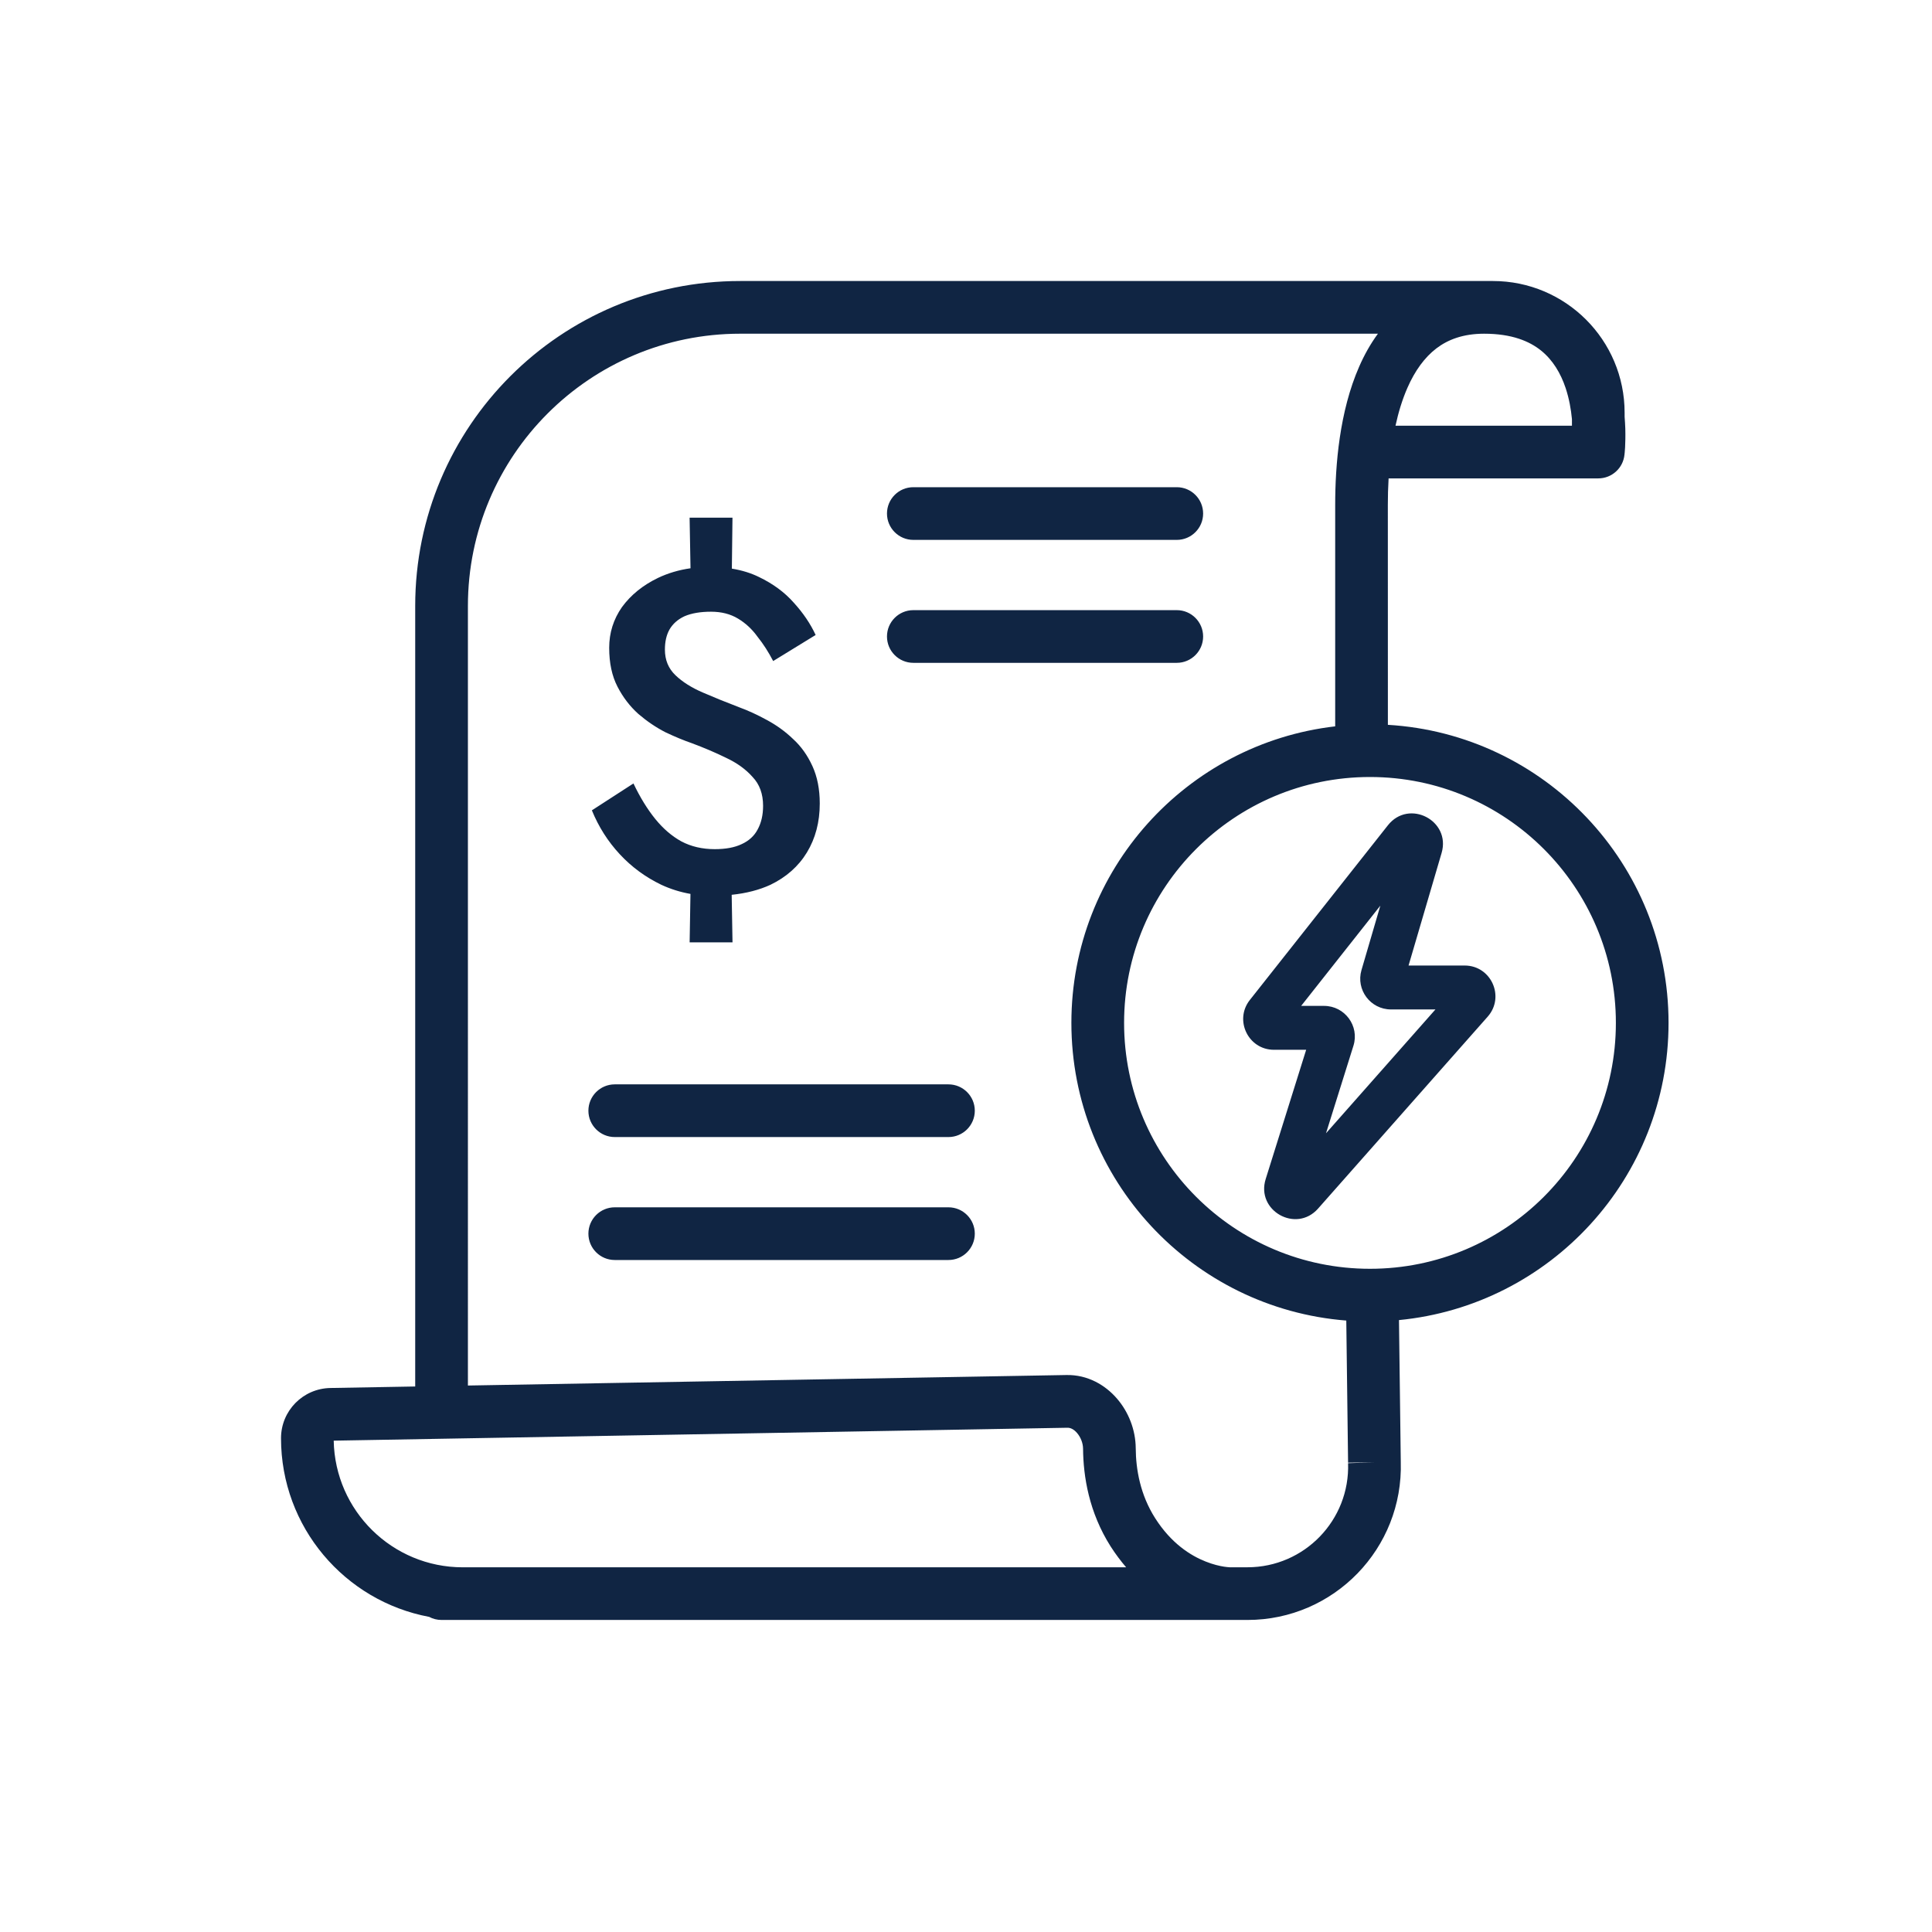 <?xml version="1.0" encoding="UTF-8" standalone="no"?>
<svg
   version="1.1"
   viewBox="-5 -10 110 110"
   id="svg2940"
   width="110"
   height="110"
   sodipodi:docname="bill-percolore.svg"
   inkscape:version="1.2.2 (732a01da63, 2022-12-09)"
   xmlns:inkscape="http://www.inkscape.org/namespaces/inkscape"
   xmlns:sodipodi="http://sodipodi.sourceforge.net/DTD/sodipodi-0.dtd"
   xmlns="http://www.w3.org/2000/svg"
   xmlns:svg="http://www.w3.org/2000/svg">
  <sodipodi:namedview
     id="namedview4522"
     pagecolor="#ffffff"
     bordercolor="#000000"
     borderopacity="0.25"
     inkscape:showpageshadow="2"
     inkscape:pageopacity="0.0"
     inkscape:pagecheckerboard="0"
     inkscape:deskcolor="#d1d1d1"
     showgrid="false"
     inkscape:zoom="7.5727273"
     inkscape:cx="55.132053"
     inkscape:cy="55.132053"
     inkscape:window-width="1920"
     inkscape:window-height="991"
     inkscape:window-x="3191"
     inkscape:window-y="437"
     inkscape:window-maximized="1"
     inkscape:current-layer="svg2940" />
  <defs
     id="defs2944" />
  <path
     d="m 21.641,24.5 c 0,-8.559 6.941,-15.5 15.5,-15.5 h 36.312 c -0.43,0.586 -0.781,1.219 -1.066,1.871 -1.121,2.551 -1.367,5.609 -1.367,7.867 v 12.617 c -8.457,0.98 -15.02,8.164 -15.02,16.883 0,8.938 6.894,16.262 15.652,16.949 l 0.102,8.09 1.5,-0.02 -1.5,0.051 c 0.109,3.242 -2.488,5.926 -5.731,5.926 h -1.023 0.012 c -0.004,0 -0.023,0 -0.051,-0.004 -0.055,-0.004 -0.148,-0.012 -0.273,-0.031 -0.25,-0.039 -0.617,-0.121 -1.047,-0.293 -0.848,-0.336 -1.953,-1.023 -2.875,-2.473 -0.844,-1.328 -1.094,-2.769 -1.102,-3.977 -0.008,-1.051 -0.41,-2.066 -1.07,-2.828 -0.664,-0.77 -1.668,-1.363 -2.875,-1.34 l -34.078,0.598 z m 52.379,6.769 c 8.914,0.527 15.98,7.926 15.98,16.969 0,8.832 -6.734,16.09 -15.348,16.922 l 0.102,8.066 c 0.152,4.93 -3.801,9.008 -8.73,9.008 h -45.883 c -0.254,0 -0.496,-0.062 -0.707,-0.176 -4.801,-0.898 -8.434,-5.109 -8.434,-10.172 0,-1.562 1.25,-2.832 2.812,-2.859 l 4.828,-0.086 v -44.441 c 0,-10.219 8.281,-18.5 18.5,-18.5 h 42.859 c 4.141,0 7.5,3.359 7.5,7.5 v 0.23 c 0.02,0.242 0.031,0.469 0.039,0.676 0.012,0.438 0,0.801 -0.012,1.062 -0.008,0.133 -0.016,0.238 -0.023,0.312 l -0.008,0.059 v 0.035 l -0.004,0.012 c -0.074,0.762 -0.715,1.352 -1.492,1.352 h -11.938 c -0.031,0.516 -0.043,1.02 -0.043,1.5 z M 84.5,14.239 v -0.375 c -0.051,-0.551 -0.16,-1.168 -0.359,-1.77 -0.281,-0.84 -0.727,-1.594 -1.402,-2.137 -0.656,-0.527 -1.656,-0.957 -3.238,-0.957 -1.191,0 -2.055,0.332 -2.715,0.832 -0.676,0.516 -1.227,1.277 -1.652,2.246 -0.293,0.668 -0.516,1.402 -0.68,2.16 z m -28.73,57.051 c 0.152,-0.004 0.352,0.062 0.555,0.301 0.207,0.242 0.336,0.574 0.34,0.887 0.012,1.582 0.336,3.625 1.57,5.57 0.281,0.438 0.578,0.832 0.883,1.188 h -37.77 c -4.012,0 -7.273,-3.215 -7.348,-7.211 z m 7.731,-52.051 c 0,0.828 -0.672,1.5 -1.5,1.5 h -15 c -0.828,0 -1.5,-0.672 -1.5,-1.5 0,-0.828 0.672,-1.5 1.5,-1.5 h 15 c 0.828,0 1.5,0.672 1.5,1.5 z m -1.5,8.5 c 0.828,0 1.5,-0.672 1.5,-1.5 0,-0.828 -0.672,-1.5 -1.5,-1.5 h -15 c -0.828,0 -1.5,0.672 -1.5,1.5 0,0.828 0.672,1.5 1.5,1.5 z m -11.5,25.5 c 0,0.828 -0.672,1.5 -1.5,1.5 h -19 c -0.828,0 -1.5,-0.672 -1.5,-1.5 0,-0.828 0.672,-1.5 1.5,-1.5 h 19 c 0.828,0 1.5,0.672 1.5,1.5 z m -1.5,8.5 c 0.828,0 1.5,-0.672 1.5,-1.5 0,-0.828 -0.672,-1.5 -1.5,-1.5 h -19 c -0.828,0 -1.5,0.672 -1.5,1.5 0,0.828 0.672,1.5 1.5,1.5 z m -14.738,-42.266 h 2.441 l -0.035,2.902 c 0.57,0.094 1.082,0.25 1.543,0.477 0.797,0.383 1.457,0.867 1.977,1.457 0.539,0.59 0.953,1.203 1.25,1.844 l -2.418,1.484 c -0.262,-0.504 -0.555,-0.965 -0.887,-1.379 -0.312,-0.434 -0.684,-0.781 -1.117,-1.039 -0.434,-0.262 -0.945,-0.391 -1.535,-0.391 -0.605,0 -1.109,0.086 -1.508,0.258 -0.379,0.176 -0.664,0.426 -0.855,0.754 -0.176,0.312 -0.262,0.695 -0.262,1.145 0,0.59 0.199,1.074 0.598,1.457 0.398,0.383 0.918,0.711 1.562,0.988 0.641,0.277 1.324,0.555 2.051,0.832 0.523,0.191 1.051,0.434 1.586,0.727 0.555,0.297 1.059,0.66 1.508,1.094 0.453,0.414 0.816,0.926 1.094,1.535 0.277,0.605 0.418,1.316 0.418,2.129 0,1.059 -0.246,1.984 -0.73,2.785 -0.484,0.797 -1.18,1.41 -2.078,1.844 -0.637,0.293 -1.375,0.484 -2.207,0.57 l 0.047,2.707 h -2.441 l 0.047,-2.758 c -0.578,-0.102 -1.129,-0.273 -1.66,-0.52 -0.902,-0.434 -1.691,-1.012 -2.367,-1.742 -0.676,-0.727 -1.203,-1.559 -1.586,-2.496 l 2.367,-1.531 c 0.379,0.797 0.797,1.473 1.246,2.027 0.453,0.555 0.945,0.977 1.484,1.273 0.555,0.293 1.188,0.441 1.898,0.441 0.621,0 1.133,-0.094 1.531,-0.285 0.418,-0.191 0.719,-0.469 0.91,-0.832 0.211,-0.383 0.312,-0.832 0.312,-1.352 0,-0.676 -0.199,-1.223 -0.598,-1.641 -0.383,-0.434 -0.883,-0.797 -1.508,-1.09 -0.605,-0.297 -1.258,-0.574 -1.949,-0.832 -0.453,-0.156 -0.953,-0.363 -1.508,-0.625 -0.539,-0.277 -1.051,-0.625 -1.535,-1.039 -0.484,-0.434 -0.883,-0.953 -1.195,-1.562 -0.312,-0.605 -0.469,-1.34 -0.469,-2.207 0,-0.852 0.242,-1.621 0.727,-2.316 0.504,-0.691 1.188,-1.246 2.055,-1.664 0.57,-0.27 1.184,-0.453 1.848,-0.547 z m 38.738,14.766 c -7.731,0 -14,6.269 -14,14 0,7.734 6.269,14 14,14 7.731,0 14,-6.266 14,-14 0,-7.731 -6.269,-14 -14,-14 z m -3.918,13.031 4.508,-5.707 -1.074,3.668 c -0.328,1.121 0.512,2.242 1.68,2.242 h 2.531 l -6.231,7.051 1.562,-4.984 c 0.352,-1.125 -0.492,-2.269 -1.672,-2.269 z m 7.996,-8.707 c 0.539,-1.848 -1.859,-3.086 -3.055,-1.578 l -7.863,9.949 c -0.906,1.145 -0.09,2.836 1.371,2.836 h 1.836 l -2.305,7.359 c -0.566,1.801 1.73,3.098 2.981,1.684 l 9.66,-10.93 c 0.996,-1.129 0.195,-2.91 -1.312,-2.91 h -3.195 z"
     fill-rule="evenodd"
     id="path2934"
     style="fill:#102543;fill-opacity:1" />
</svg>
